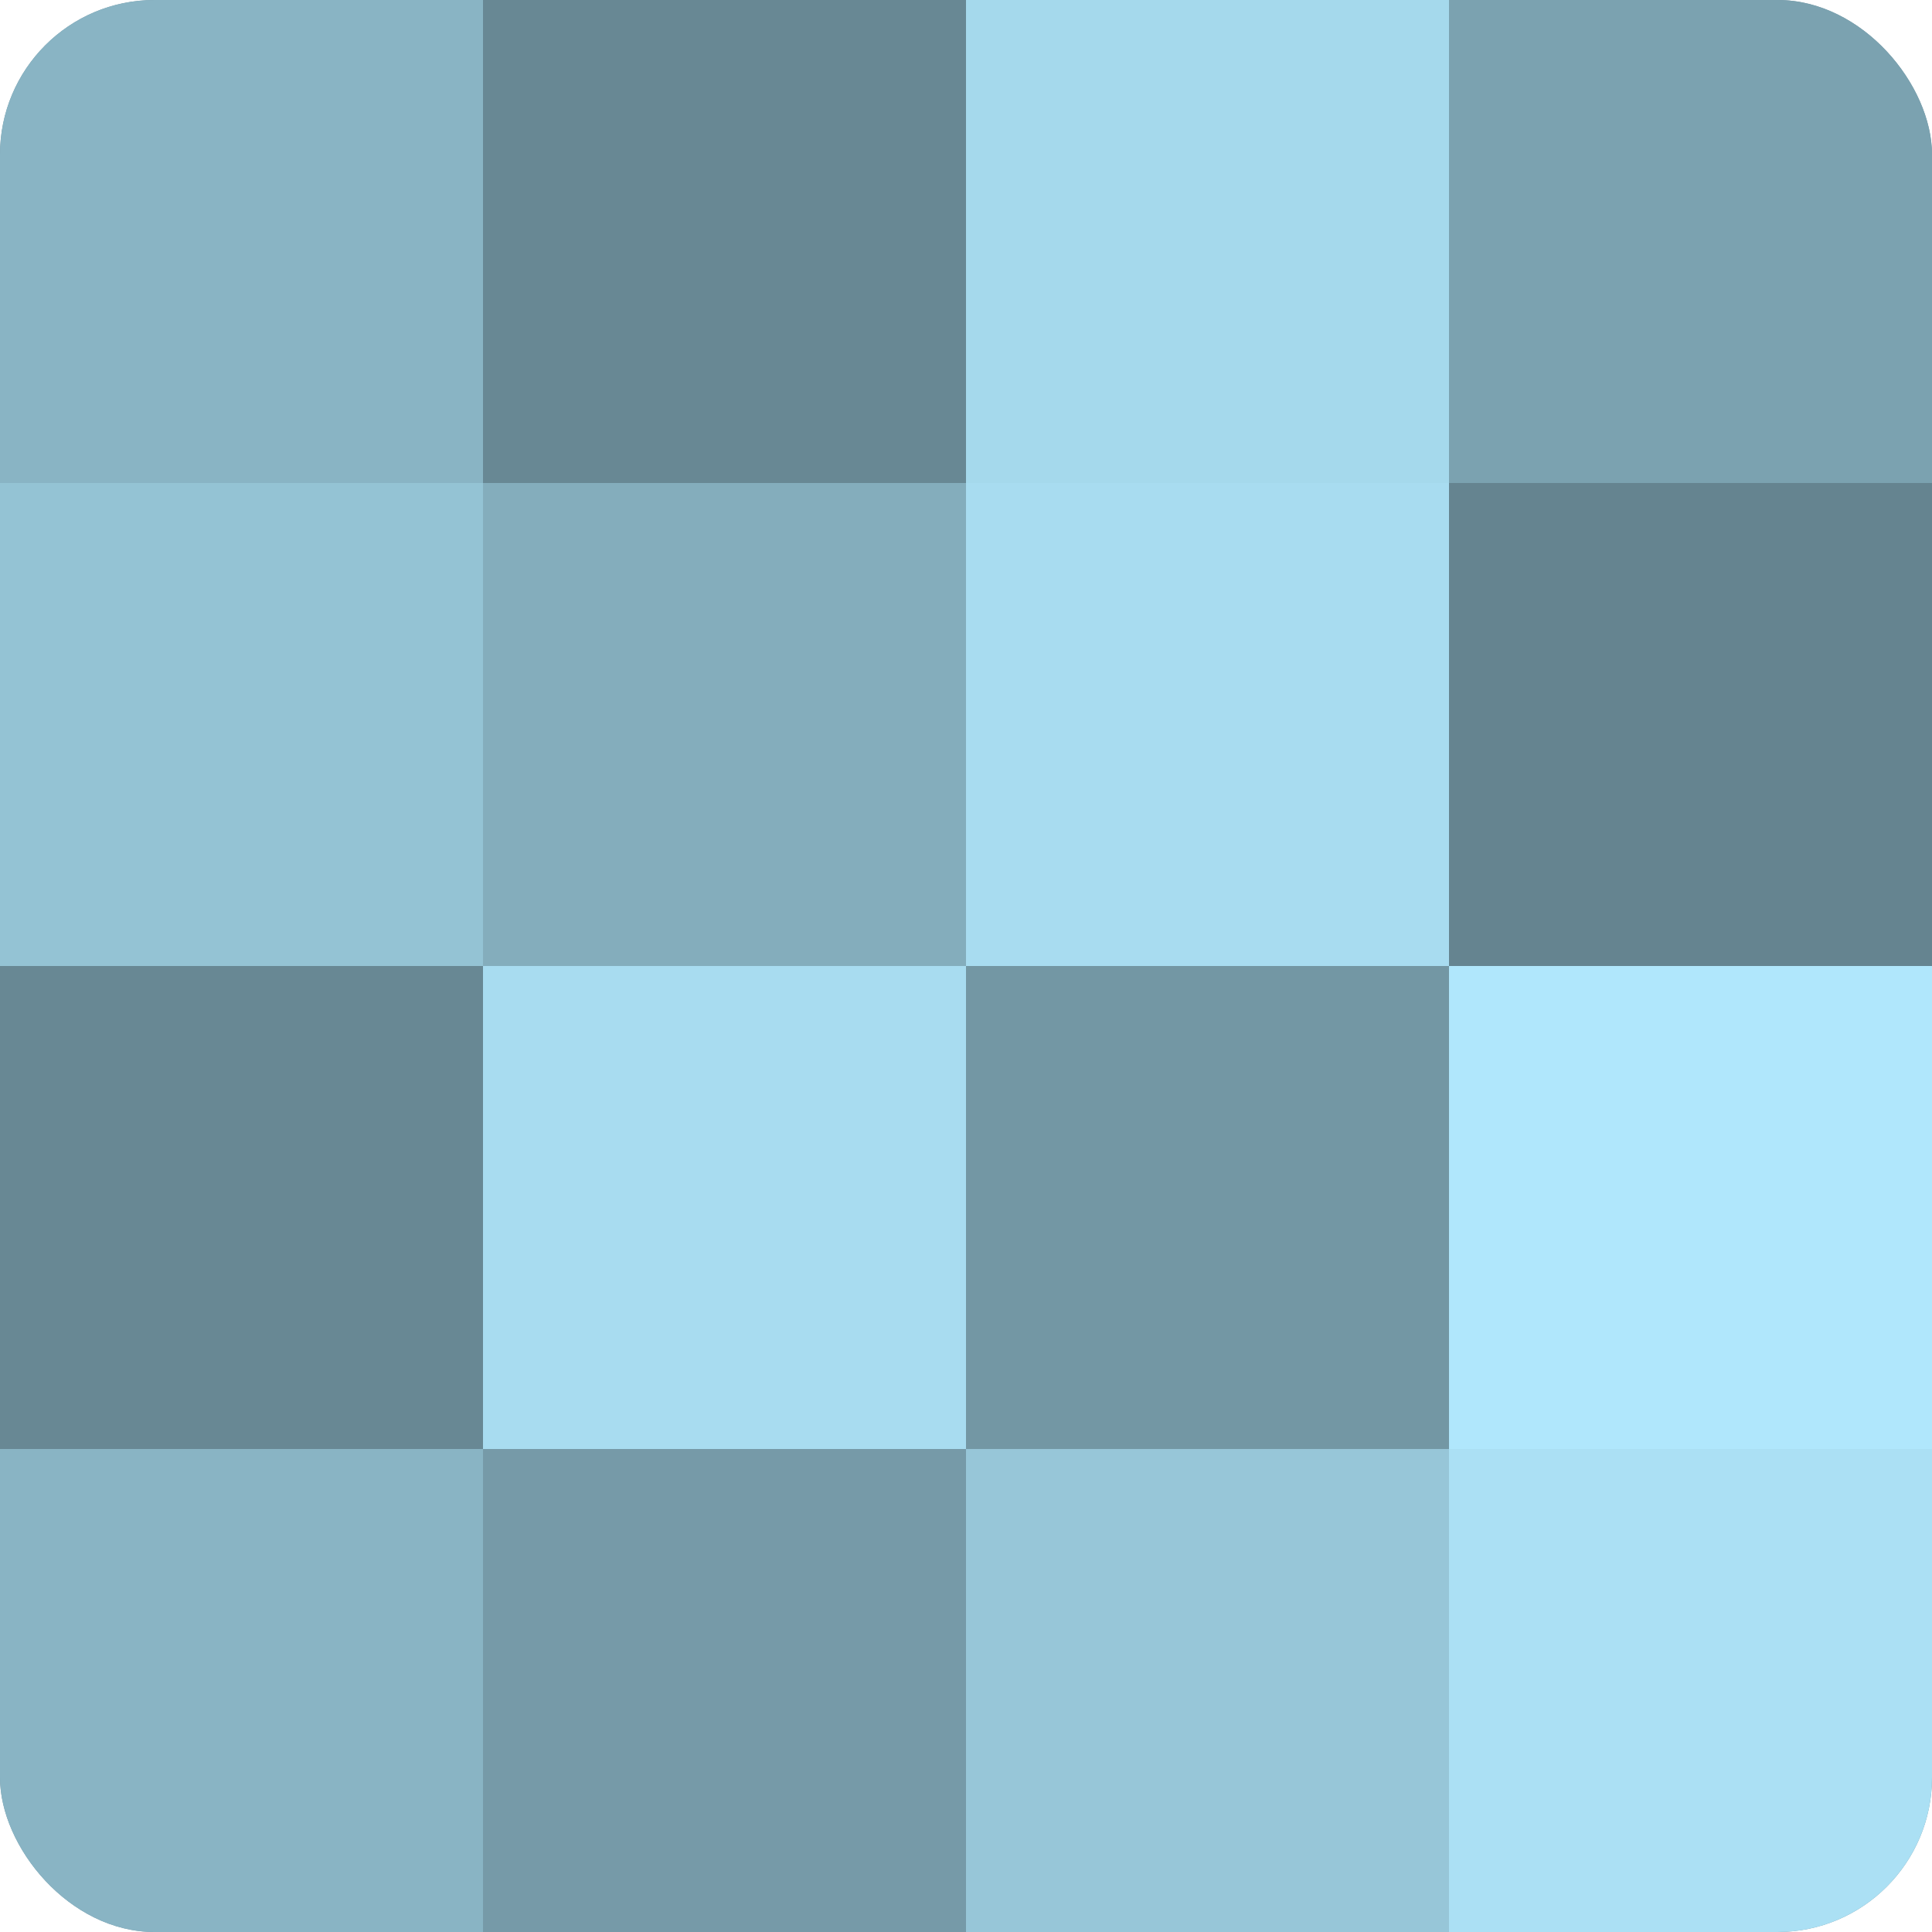 <?xml version="1.0" encoding="UTF-8"?>
<svg xmlns="http://www.w3.org/2000/svg" width="60" height="60" viewBox="0 0 100 100" preserveAspectRatio="xMidYMid meet"><defs><clipPath id="c" width="100" height="100"><rect width="100" height="100" rx="8" ry="8"/></clipPath></defs><g clip-path="url(#c)"><rect width="100" height="100" fill="#7093a0"/><rect width="25" height="25" fill="#89b4c4"/><rect y="25" width="25" height="25" fill="#94c3d4"/><rect y="50" width="25" height="25" fill="#688894"/><rect y="75" width="25" height="25" fill="#89b4c4"/><rect x="25" width="25" height="25" fill="#688894"/><rect x="25" y="25" width="25" height="25" fill="#84adbc"/><rect x="25" y="50" width="25" height="25" fill="#a8dcf0"/><rect x="25" y="75" width="25" height="25" fill="#769aa8"/><rect x="50" width="25" height="25" fill="#a5d9ec"/><rect x="50" y="25" width="25" height="25" fill="#a8dcf0"/><rect x="50" y="50" width="25" height="25" fill="#7397a4"/><rect x="50" y="75" width="25" height="25" fill="#97c6d8"/><rect x="75" width="25" height="25" fill="#7ba2b0"/><rect x="75" y="25" width="25" height="25" fill="#658490"/><rect x="75" y="50" width="25" height="25" fill="#b0e7fc"/><rect x="75" y="75" width="25" height="25" fill="#abe0f4"/></g></svg>
